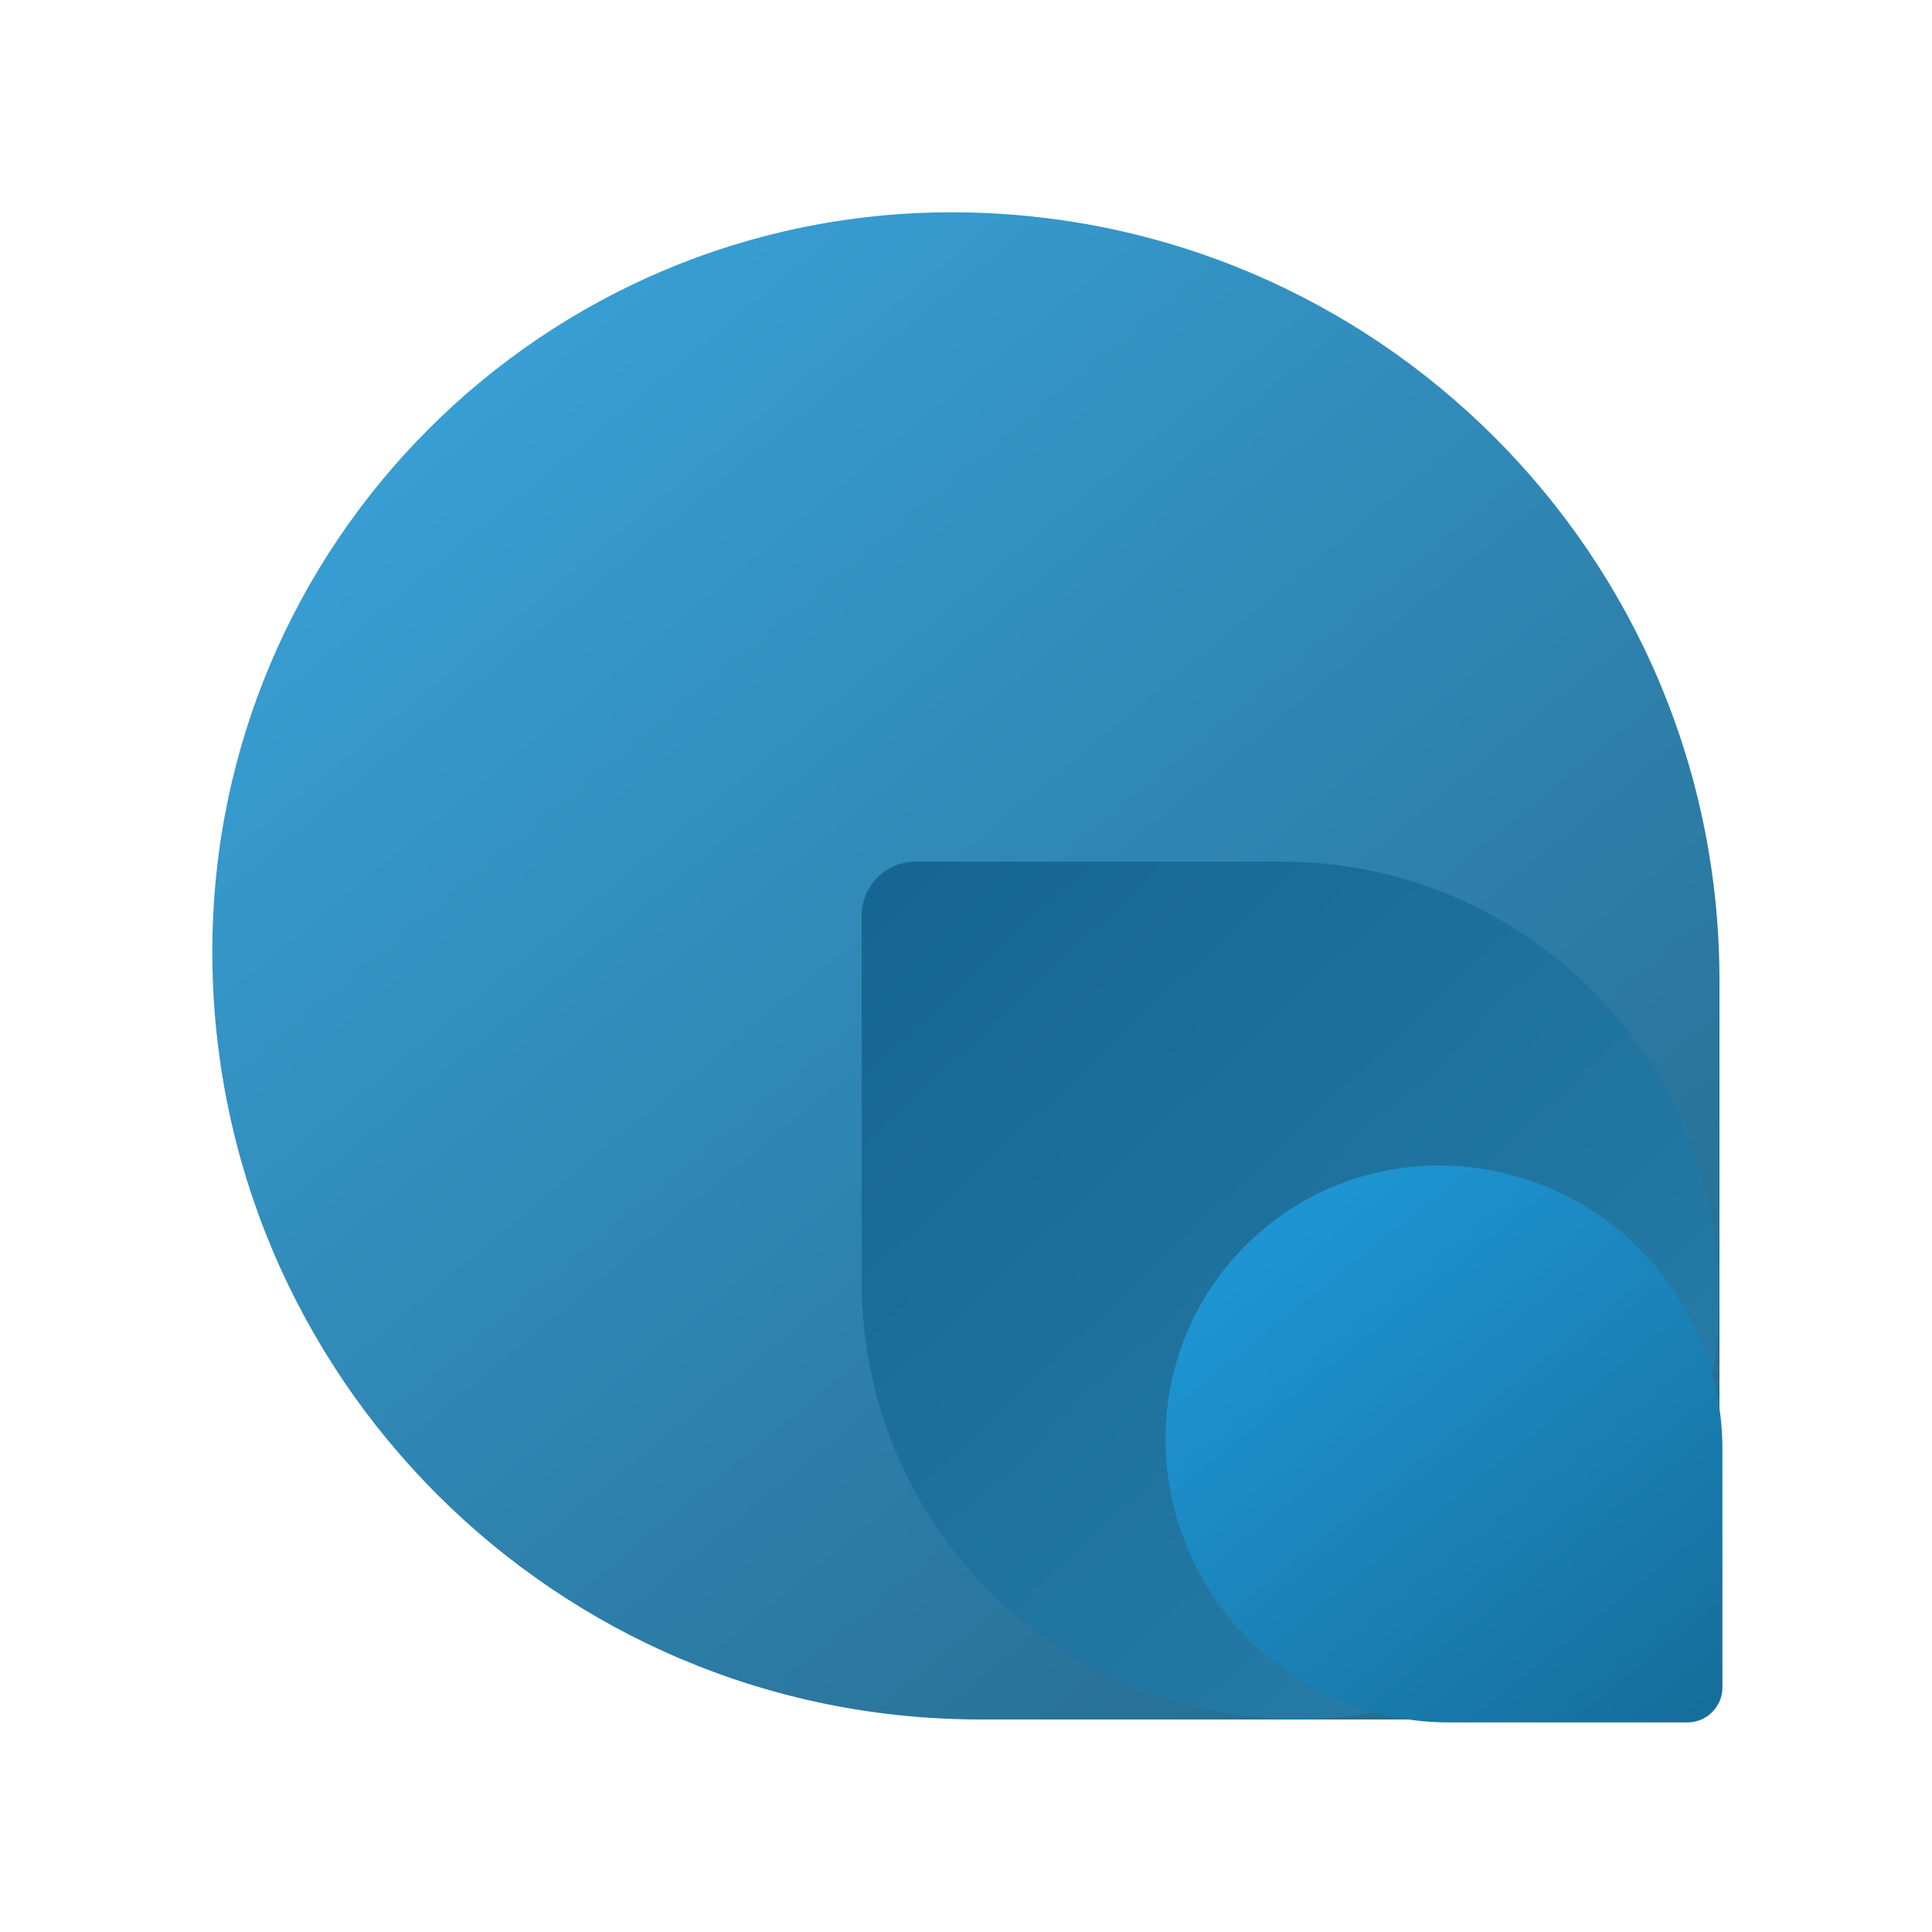 <svg width="182" height="182" viewBox="0 0 182 182" fill="none" xmlns="http://www.w3.org/2000/svg">
<g filter="url(#filter0_d_115_196)">
<path d="M81.339 150.978C41.387 150.978 9 118.591 9 78.639C9 40.179 40.179 9 78.639 9C118.591 9 150.978 41.387 150.978 81.339L150.978 142.042C150.978 146.977 146.978 150.978 142.043 150.978L81.339 150.978Z" fill="url(#paint0_linear_115_196)"/>
</g>
<g filter="url(#filter1_d_115_196)">
<path d="M109.792 70.173C132.521 70.173 150.947 88.599 150.947 111.328C150.947 133.209 133.209 150.947 111.328 150.947C88.599 150.947 70.173 132.521 70.173 109.792L70.173 75.257C70.173 72.449 72.449 70.173 75.257 70.173L109.792 70.173Z" fill="url(#paint1_linear_115_196)"/>
</g>
<g filter="url(#filter2_d_115_196)">
<path d="M125.525 151.257C110.763 151.257 98.796 139.29 98.796 124.528C98.796 110.316 110.316 98.796 124.528 98.796C139.29 98.796 151.257 110.763 151.257 125.525L151.257 147.955C151.257 149.779 149.779 151.257 147.955 151.257L125.525 151.257Z" fill="url(#paint2_linear_115_196)"/>
</g>
<defs>
<filter id="filter0_d_115_196" x="0.6" y="0.6" width="180.778" height="180.778" filterUnits="userSpaceOnUse" color-interpolation-filters="sRGB">
<feFlood flood-opacity="0" result="BackgroundImageFix"/>
<feColorMatrix in="SourceAlpha" type="matrix" values="0 0 0 0 0 0 0 0 0 0 0 0 0 0 0 0 0 0 127 0" result="hardAlpha"/>
<feOffset dx="11" dy="11"/>
<feGaussianBlur stdDeviation="9.7"/>
<feComposite in2="hardAlpha" operator="out"/>
<feColorMatrix type="matrix" values="0 0 0 0 0 0 0 0 0 0 0 0 0 0 0 0 0 0 0.25 0"/>
<feBlend mode="normal" in2="BackgroundImageFix" result="effect1_dropShadow_115_196"/>
<feBlend mode="normal" in="SourceGraphic" in2="effect1_dropShadow_115_196" result="shape"/>
</filter>
<filter id="filter1_d_115_196" x="61.773" y="61.773" width="119.573" height="119.574" filterUnits="userSpaceOnUse" color-interpolation-filters="sRGB">
<feFlood flood-opacity="0" result="BackgroundImageFix"/>
<feColorMatrix in="SourceAlpha" type="matrix" values="0 0 0 0 0 0 0 0 0 0 0 0 0 0 0 0 0 0 127 0" result="hardAlpha"/>
<feOffset dx="11" dy="11"/>
<feGaussianBlur stdDeviation="9.7"/>
<feComposite in2="hardAlpha" operator="out"/>
<feColorMatrix type="matrix" values="0 0 0 0 0 0 0 0 0 0 0 0 0 0 0 0 0 0 0.25 0"/>
<feBlend mode="normal" in2="BackgroundImageFix" result="effect1_dropShadow_115_196"/>
<feBlend mode="normal" in="SourceGraphic" in2="effect1_dropShadow_115_196" result="shape"/>
</filter>
<filter id="filter2_d_115_196" x="90.396" y="90.396" width="91.261" height="91.261" filterUnits="userSpaceOnUse" color-interpolation-filters="sRGB">
<feFlood flood-opacity="0" result="BackgroundImageFix"/>
<feColorMatrix in="SourceAlpha" type="matrix" values="0 0 0 0 0 0 0 0 0 0 0 0 0 0 0 0 0 0 127 0" result="hardAlpha"/>
<feOffset dx="11" dy="11"/>
<feGaussianBlur stdDeviation="9.7"/>
<feComposite in2="hardAlpha" operator="out"/>
<feColorMatrix type="matrix" values="0 0 0 0 0 0 0 0 0 0 0 0 0 0 0 0 0 0 0.25 0"/>
<feBlend mode="normal" in2="BackgroundImageFix" result="effect1_dropShadow_115_196"/>
<feBlend mode="normal" in="SourceGraphic" in2="effect1_dropShadow_115_196" result="shape"/>
</filter>
<linearGradient id="paint0_linear_115_196" x1="14.503" y1="5.207" x2="163.631" y2="185.701" gradientUnits="userSpaceOnUse">
<stop stop-color="#3BA7DF"/>
<stop offset="1" stop-color="#205B79"/>
</linearGradient>
<linearGradient id="paint1_linear_115_196" x1="189.494" y1="180.198" x2="62.378" y2="45.378" gradientUnits="userSpaceOnUse">
<stop stop-color="#328AB7"/>
<stop offset="1" stop-color="#10618B"/>
</linearGradient>
<linearGradient id="paint2_linear_115_196" x1="179.039" y1="171.944" x2="109.152" y2="84.998" gradientUnits="userSpaceOnUse">
<stop stop-color="#11577B"/>
<stop offset="1" stop-color="#209FE1"/>
</linearGradient>
</defs>
</svg>
